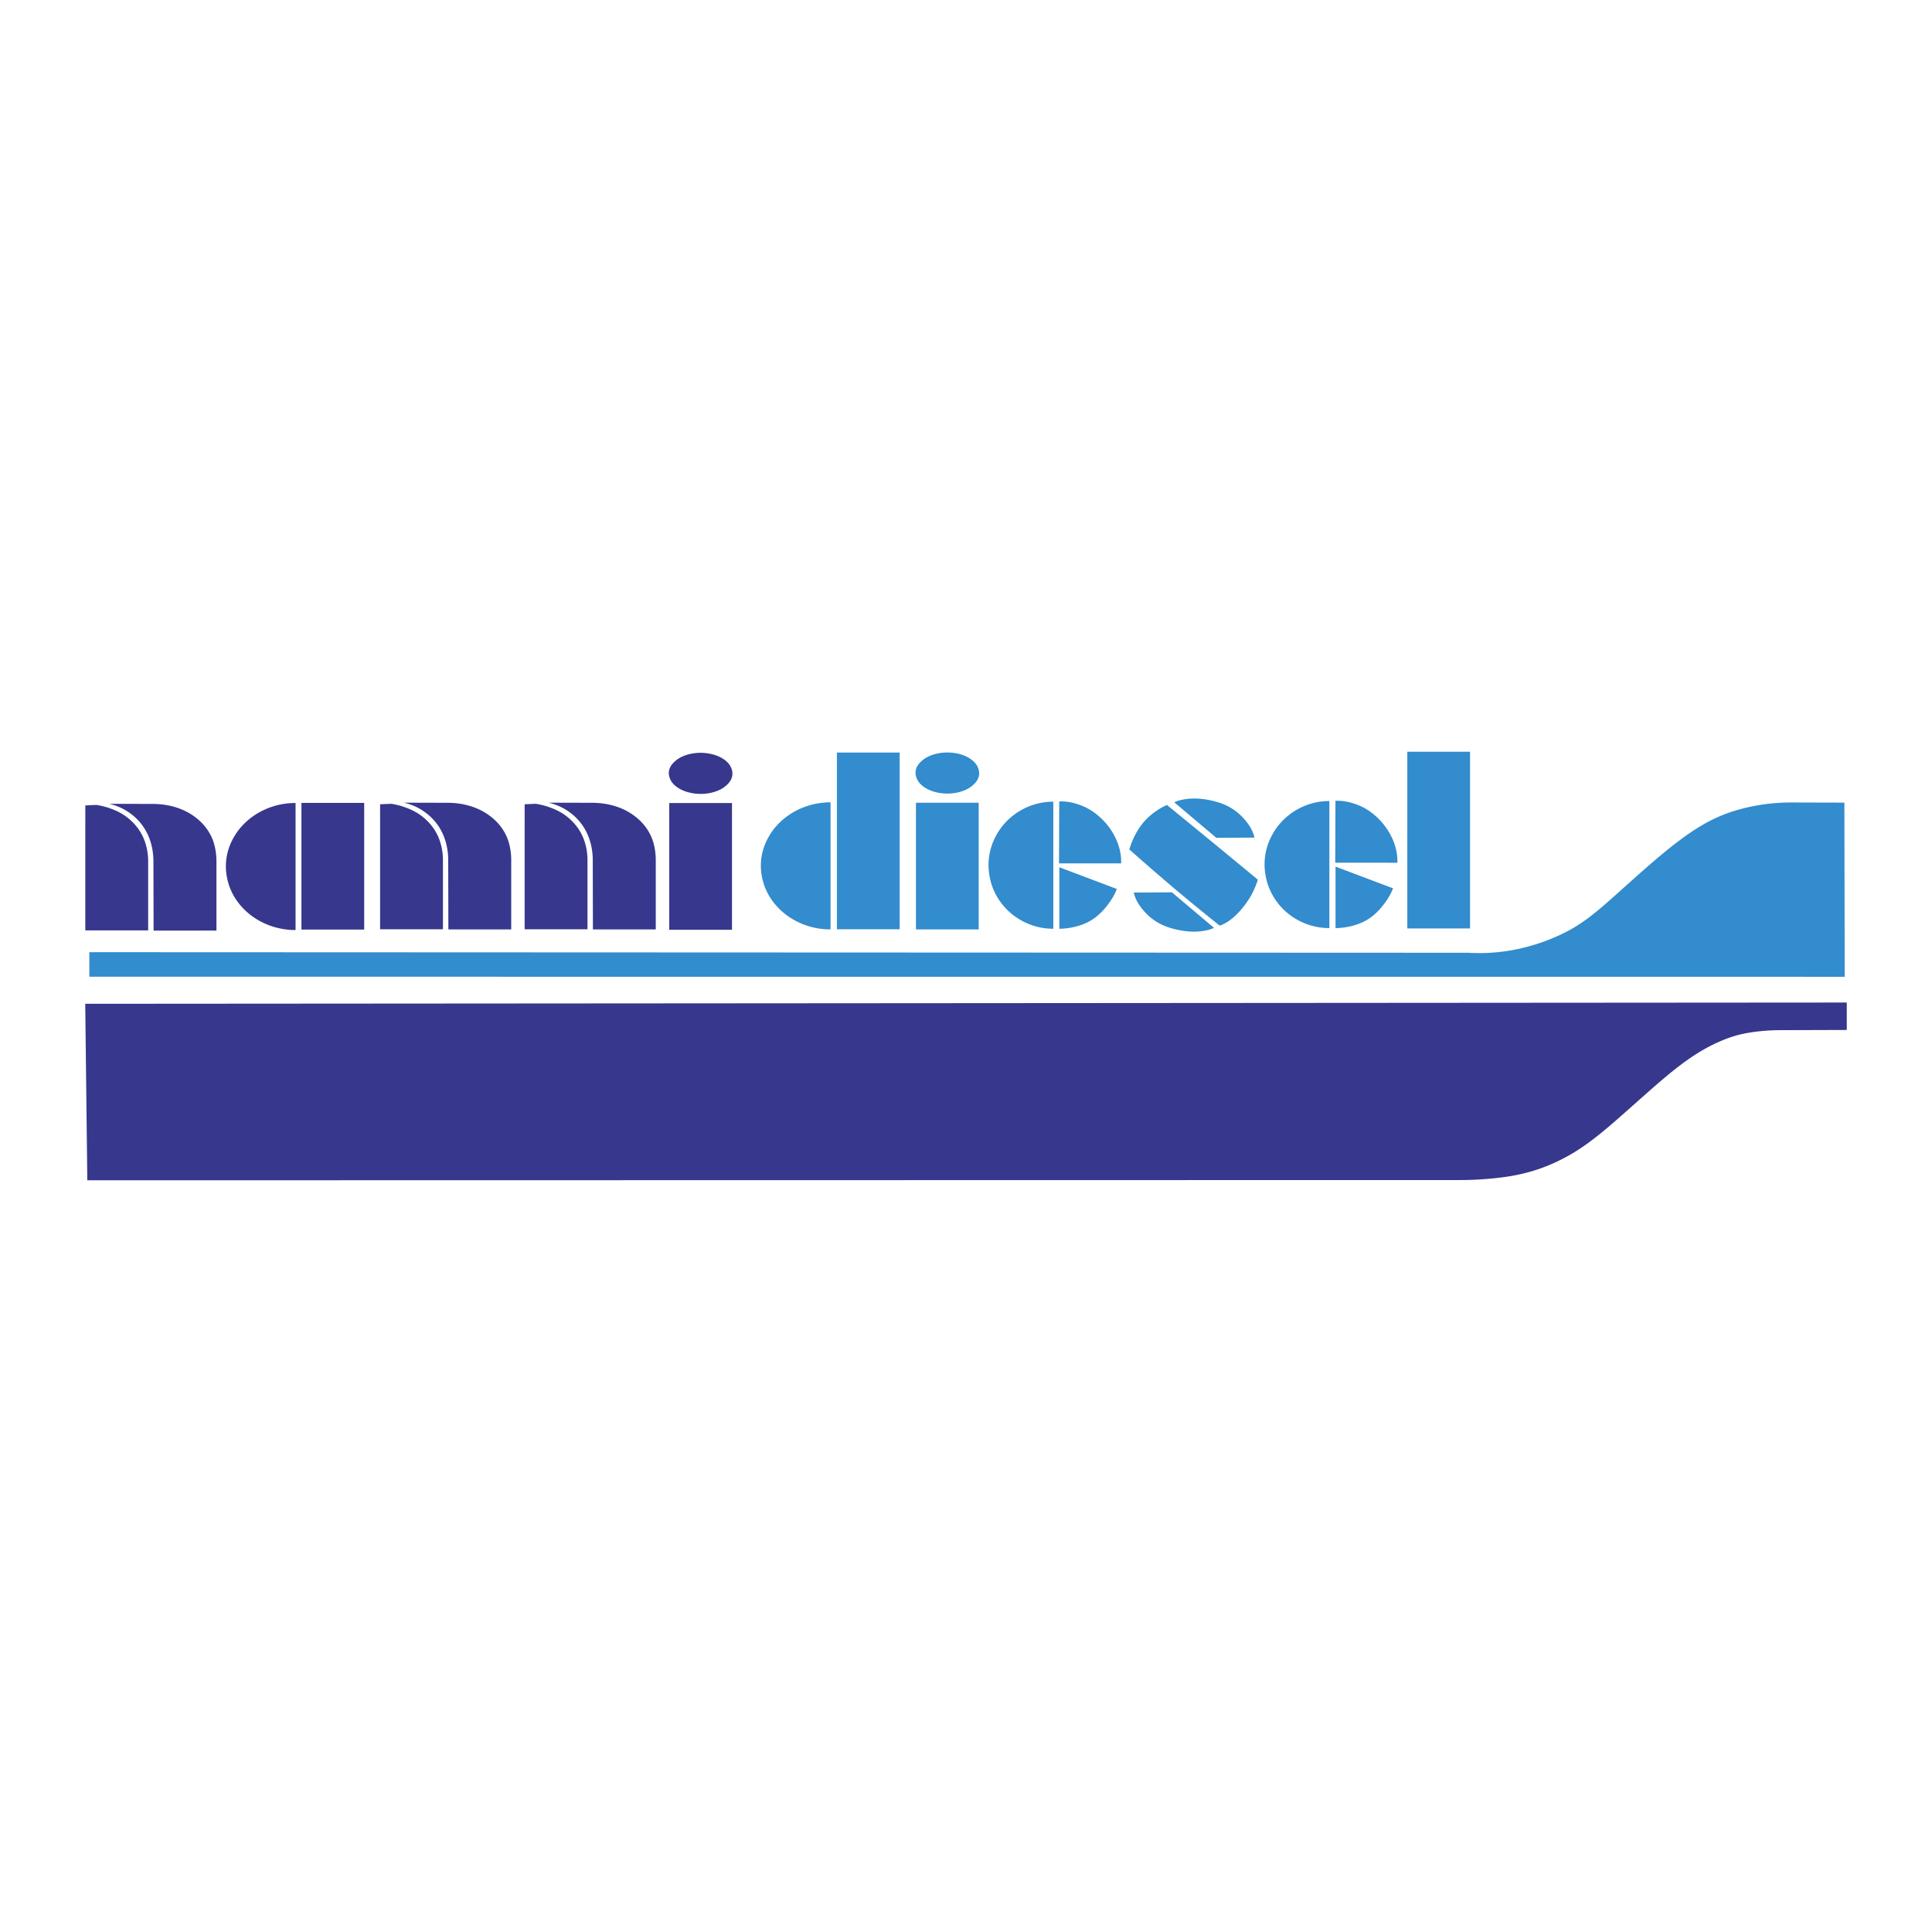 <svg xmlns="http://www.w3.org/2000/svg" width="2500" height="2500" viewBox="0 0 192.756 192.756"><g fill-rule="evenodd" clip-rule="evenodd"><path fill="#fff" fill-opacity="0" d="M0 0h192.756v192.756H0V0z"/><path d="M8.504 100.148l.207 17.61 137.016-.025c1.369 0 2.74-.098 3.93-.242s2.197-.345 3.219-.65a17.52 17.52 0 0 0 3.193-1.312c1.133-.597 2.361-1.379 4.289-3.001s4.555-4.084 6.557-5.689c2.002-1.604 3.381-2.353 4.49-2.852 1.111-.499 1.953-.751 2.943-.928s2.131-.276 3.27-.28l6.635-.02v-2.736l-175.749.125zm21.572-7.402h6.259V80.104h-6.259v12.642zm36.695.017h6.259V80.12h-6.259v12.643zm2.295-17.582c-.27.047-.526.117-.759.204a3.377 3.377 0 0 0-.62.304c-1.052.71-1.135 1.479-.745 2.206.139.234.363.49.745.732.179.113.387.217.62.304a4.76 4.76 0 0 0 2.43.204c.27-.047.526-.117.759-.204.232-.087.441-.191.62-.304 1.052-.709 1.135-1.479.745-2.207-.139-.234-.363-.489-.745-.731a3.409 3.409 0 0 0-.62-.304 4.76 4.76 0 0 0-2.43-.204zM8.511 92.828l6.27-.001v-6.914c0-.823-.176-1.649-.482-2.342-.307-.692-.749-1.251-1.221-1.69s-.972-.758-1.55-1.016a7.697 7.697 0 0 0-1.906-.557l-1.11.047-.001 12.473zm6.812.017l6.27-.001v-6.915c0-.821-.149-1.649-.451-2.342a5.07 5.07 0 0 0-1.224-1.694c-1.362-1.252-3.087-1.667-4.594-1.684l-4.439-.013a5.643 5.643 0 0 1 2.222 1.035 5.446 5.446 0 0 1 1.61 1.975c.385.805.588 1.753.59 2.697l.016 6.942zm22.599-.131l6.27-.001v-6.914c0-.823-.176-1.649-.482-2.342-.306-.692-.749-1.251-1.22-1.69s-.972-.758-1.551-1.015a7.721 7.721 0 0 0-1.905-.558l-1.11.048-.002 12.472zm6.812.016l6.27-.001v-6.914c0-.821-.149-1.648-.451-2.342a5.074 5.074 0 0 0-1.224-1.694c-1.361-1.252-3.087-1.667-4.593-1.684l-4.439-.012c.799.175 1.561.528 2.222 1.035s1.224 1.169 1.609 1.975c.385.805.588 1.753.59 2.697l.016 6.94zm7.609-.016l6.27-.001v-6.914c0-.823-.176-1.649-.482-2.342-.307-.692-.749-1.251-1.221-1.69s-.972-.758-1.551-1.015a7.734 7.734 0 0 0-1.905-.558l-1.11.048-.001 12.472zm6.812.016l6.27-.001v-6.914c0-.821-.149-1.648-.451-2.342a5.074 5.074 0 0 0-1.224-1.694c-1.362-1.252-3.087-1.667-4.593-1.684l-4.439-.012a5.653 5.653 0 0 1 2.223 1.035 5.444 5.444 0 0 1 1.609 1.975c.385.805.588 1.753.59 2.697l.015 6.94zM27.306 80.436a7.24 7.24 0 0 0-1.985.951 6.743 6.743 0 0 0-1.543 1.461c-1.267 1.702-1.536 3.602-.936 5.459.205.609.515 1.204.931 1.751.417.548.939 1.048 1.539 1.459s1.276.735 1.986.951a7.46 7.46 0 0 0 2.191.322V80.115a7.445 7.445 0 0 0-2.183.321z" fill="#36378d"/><path d="M174.15 80.599c-1.447.345-2.811.85-4.252 1.684s-2.963 1.997-4.582 3.367c-1.617 1.371-3.332 2.949-4.746 4.193s-2.525 2.152-3.947 2.936-3.154 1.442-4.898 1.842-3.5.542-5.242.436L8.913 95l-.001 2.448 175.135.007-.033-17.377-5.35-.014a19.435 19.435 0 0 0-4.514.535zm-56.994-.553l4.201 3.545 3.803-.023a3.47 3.47 0 0 0-.523-1.196 5.897 5.897 0 0 0-1.139-1.279 5.408 5.408 0 0 0-1.678-.951 8.635 8.635 0 0 0-2.086-.449c-.648-.055-1.172-.009-1.584.06s-.712.16-.994.293zm-36.475.325a7.278 7.278 0 0 0-1.984.951 6.743 6.743 0 0 0-1.543 1.461c-1.268 1.702-1.537 3.603-.936 5.46a6.1 6.1 0 0 0 .931 1.751 6.716 6.716 0 0 0 1.539 1.459c.6.412 1.277.735 1.986.951.709.216 1.45.324 2.19.322V80.05a7.383 7.383 0 0 0-2.183.321zm22.376-.063a6.49 6.49 0 0 0-3.28 2.416c-1.176 1.7-1.424 3.597-.869 5.45.189.608.477 1.203.863 1.75s.871 1.048 1.43 1.46a6.515 6.515 0 0 0 3.889 1.277V79.985a6.461 6.461 0 0 0-2.033.323zm17.912 3.723a1790.71 1790.71 0 0 0-4.539-3.714c-.395.169-.77.379-1.141.64s-.736.57-1.07.939-.637.796-.898 1.279a8.087 8.087 0 0 0-.648 1.575 271.803 271.803 0 0 0 4.453 3.863 280.858 280.858 0 0 0 4.557 3.738c.717-.238 1.414-.758 2.133-1.587.355-.411.701-.885.99-1.393a7.964 7.964 0 0 0 .688-1.608c-1.508-1.245-3.015-2.492-4.525-3.732zm9.629-3.788a6.566 6.566 0 0 0-1.846.953 6.473 6.473 0 0 0-1.434 1.462c-1.176 1.701-1.424 3.598-.869 5.451a6.324 6.324 0 0 0 2.293 3.21 6.516 6.516 0 0 0 3.889 1.277V79.92a6.433 6.433 0 0 0-2.033.323zM83.5 92.713h6.259V75.082H83.5v17.631zm37.623-.14l-4.201-3.545-3.805.023c.088.396.248.775.523 1.196.277.421.67.887 1.139 1.28a5.474 5.474 0 0 0 1.678.951 8.605 8.605 0 0 0 2.086.448c.65.055 1.172.01 1.584-.059s.713-.16.996-.294zm19.283.056h6.26V74.998h-6.26v17.631zm-49.021.101h6.259V80.087h-6.259V92.73zm2.296-17.582c-.27.047-.527.117-.759.204a3.377 3.377 0 0 0-.62.304c-1.052.71-1.135 1.479-.745 2.207.14.234.362.489.745.731.179.113.387.217.62.304.73.272 1.584.348 2.43.205a4.17 4.17 0 0 0 .759-.205 3.42 3.42 0 0 0 .621-.304c1.051-.709 1.135-1.479.745-2.206-.141-.234-.363-.49-.745-.732a3.42 3.42 0 0 0-.621-.304c-.73-.271-1.584-.347-2.43-.204zm11.979 10.991l6.199.001a5.294 5.294 0 0 0-.305-1.91 6.543 6.543 0 0 0-1.021-1.853 6.815 6.815 0 0 0-1.6-1.476 5.997 5.997 0 0 0-1.721-.758 5.022 5.022 0 0 0-1.531-.183l-.021 6.179zm.029 6.526c1.08-.017 2.166-.285 3-.742.834-.458 1.416-1.105 1.844-1.67s.701-1.046.891-1.562l-5.734-2.165v6.139h-.001zm27.528-6.592l6.201.002c.016-.636-.082-1.273-.305-1.911s-.568-1.274-1.023-1.853a6.849 6.849 0 0 0-1.598-1.476c-.58-.377-1.176-.611-1.721-.757s-1.041-.203-1.533-.183l-.021 6.178zm.029 6.527c1.08-.017 2.166-.285 3-.743.836-.458 1.416-1.105 1.844-1.669.428-.564.701-1.046.891-1.561l-5.734-2.165V92.6h-.001z" fill="#328ccd"/></g></svg>
